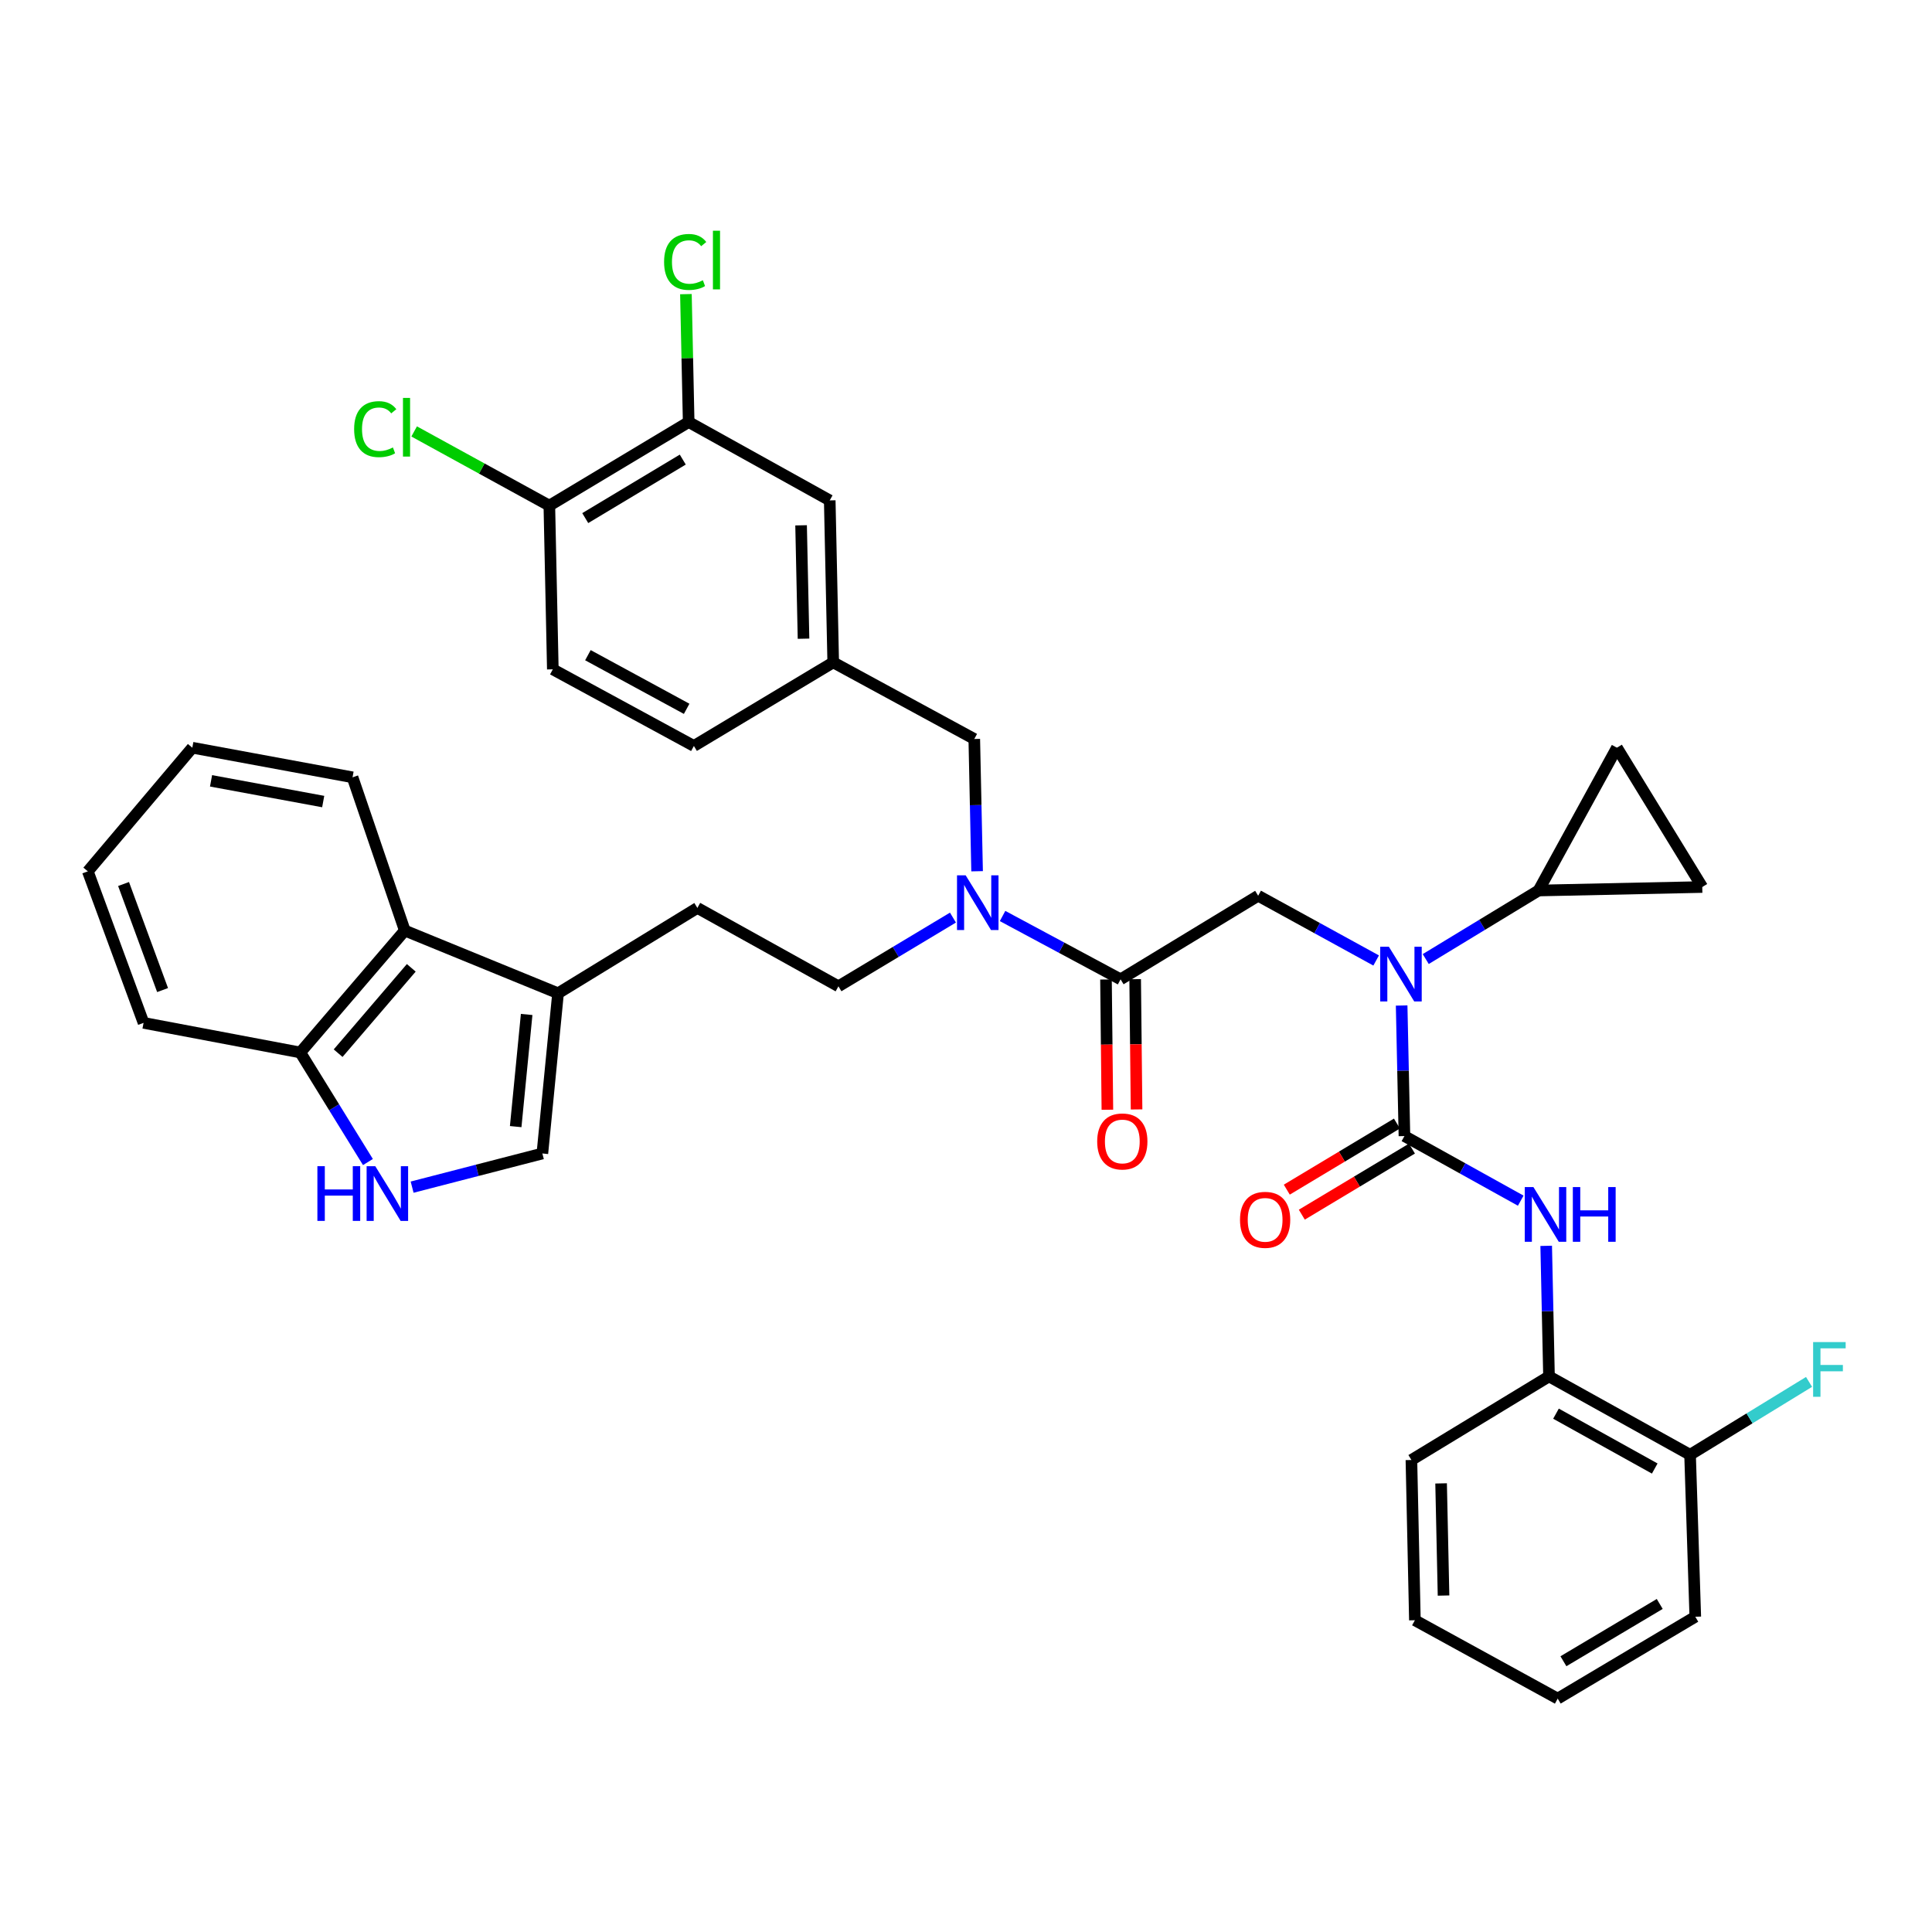 <?xml version='1.0' encoding='iso-8859-1'?>
<svg version='1.1' baseProfile='full'
              xmlns='http://www.w3.org/2000/svg'
                      xmlns:rdkit='http://www.rdkit.org/xml'
                      xmlns:xlink='http://www.w3.org/1999/xlink'
                  xml:space='preserve'
width='1000px' height='1000px' viewBox='0 0 1000 1000'>
<!-- END OF HEADER -->
<rect style='opacity:1.0;fill:#FFFFFF;stroke:none' width='1000' height='1000' x='0' y='0'> </rect>
<path class='bond-0' d='M 801.761,712.426 L 874.775,752.989' style='fill:none;fill-rule:evenodd;stroke:#000000;stroke-width:6px;stroke-linecap:butt;stroke-linejoin:miter;stroke-opacity:1' />
<path class='bond-0' d='M 805.38,731.711 L 856.489,760.106' style='fill:none;fill-rule:evenodd;stroke:#000000;stroke-width:6px;stroke-linecap:butt;stroke-linejoin:miter;stroke-opacity:1' />
<path class='bond-1' d='M 801.761,712.426 L 730.543,755.691' style='fill:none;fill-rule:evenodd;stroke:#000000;stroke-width:6px;stroke-linecap:butt;stroke-linejoin:miter;stroke-opacity:1' />
<path class='bond-2' d='M 801.761,712.426 L 801.034,678.636' style='fill:none;fill-rule:evenodd;stroke:#000000;stroke-width:6px;stroke-linecap:butt;stroke-linejoin:miter;stroke-opacity:1' />
<path class='bond-2' d='M 801.034,678.636 L 800.307,644.846' style='fill:none;fill-rule:evenodd;stroke:#0000FF;stroke-width:6px;stroke-linecap:butt;stroke-linejoin:miter;stroke-opacity:1' />
<path class='bond-3' d='M 651.22,463.635 L 681.756,480.391' style='fill:none;fill-rule:evenodd;stroke:#000000;stroke-width:6px;stroke-linecap:butt;stroke-linejoin:miter;stroke-opacity:1' />
<path class='bond-3' d='M 681.756,480.391 L 712.292,497.148' style='fill:none;fill-rule:evenodd;stroke:#0000FF;stroke-width:6px;stroke-linecap:butt;stroke-linejoin:miter;stroke-opacity:1' />
<path class='bond-4' d='M 651.22,463.635 L 580.009,506.9' style='fill:none;fill-rule:evenodd;stroke:#000000;stroke-width:6px;stroke-linecap:butt;stroke-linejoin:miter;stroke-opacity:1' />
<path class='bond-5' d='M 737.963,496.406 L 767.156,478.665' style='fill:none;fill-rule:evenodd;stroke:#0000FF;stroke-width:6px;stroke-linecap:butt;stroke-linejoin:miter;stroke-opacity:1' />
<path class='bond-5' d='M 767.156,478.665 L 796.35,460.925' style='fill:none;fill-rule:evenodd;stroke:#000000;stroke-width:6px;stroke-linecap:butt;stroke-linejoin:miter;stroke-opacity:1' />
<path class='bond-6' d='M 725.488,520.454 L 726.211,554.24' style='fill:none;fill-rule:evenodd;stroke:#0000FF;stroke-width:6px;stroke-linecap:butt;stroke-linejoin:miter;stroke-opacity:1' />
<path class='bond-6' d='M 726.211,554.24 L 726.935,588.026' style='fill:none;fill-rule:evenodd;stroke:#000000;stroke-width:6px;stroke-linecap:butt;stroke-linejoin:miter;stroke-opacity:1' />
<path class='bond-7' d='M 572.459,506.98 L 572.82,540.691' style='fill:none;fill-rule:evenodd;stroke:#000000;stroke-width:6px;stroke-linecap:butt;stroke-linejoin:miter;stroke-opacity:1' />
<path class='bond-7' d='M 572.82,540.691 L 573.181,574.401' style='fill:none;fill-rule:evenodd;stroke:#FF0000;stroke-width:6px;stroke-linecap:butt;stroke-linejoin:miter;stroke-opacity:1' />
<path class='bond-7' d='M 587.56,506.819 L 587.921,540.529' style='fill:none;fill-rule:evenodd;stroke:#000000;stroke-width:6px;stroke-linecap:butt;stroke-linejoin:miter;stroke-opacity:1' />
<path class='bond-7' d='M 587.921,540.529 L 588.281,574.239' style='fill:none;fill-rule:evenodd;stroke:#FF0000;stroke-width:6px;stroke-linecap:butt;stroke-linejoin:miter;stroke-opacity:1' />
<path class='bond-8' d='M 580.009,506.9 L 549.468,490.511' style='fill:none;fill-rule:evenodd;stroke:#000000;stroke-width:6px;stroke-linecap:butt;stroke-linejoin:miter;stroke-opacity:1' />
<path class='bond-8' d='M 549.468,490.511 L 518.927,474.122' style='fill:none;fill-rule:evenodd;stroke:#0000FF;stroke-width:6px;stroke-linecap:butt;stroke-linejoin:miter;stroke-opacity:1' />
<path class='bond-9' d='M 723.05,581.552 L 694.547,598.657' style='fill:none;fill-rule:evenodd;stroke:#000000;stroke-width:6px;stroke-linecap:butt;stroke-linejoin:miter;stroke-opacity:1' />
<path class='bond-9' d='M 694.547,598.657 L 666.044,615.762' style='fill:none;fill-rule:evenodd;stroke:#FF0000;stroke-width:6px;stroke-linecap:butt;stroke-linejoin:miter;stroke-opacity:1' />
<path class='bond-9' d='M 730.82,594.5 L 702.318,611.605' style='fill:none;fill-rule:evenodd;stroke:#000000;stroke-width:6px;stroke-linecap:butt;stroke-linejoin:miter;stroke-opacity:1' />
<path class='bond-9' d='M 702.318,611.605 L 673.815,628.71' style='fill:none;fill-rule:evenodd;stroke:#FF0000;stroke-width:6px;stroke-linecap:butt;stroke-linejoin:miter;stroke-opacity:1' />
<path class='bond-10' d='M 726.935,588.026 L 757.032,604.745' style='fill:none;fill-rule:evenodd;stroke:#000000;stroke-width:6px;stroke-linecap:butt;stroke-linejoin:miter;stroke-opacity:1' />
<path class='bond-10' d='M 757.032,604.745 L 787.129,621.463' style='fill:none;fill-rule:evenodd;stroke:#0000FF;stroke-width:6px;stroke-linecap:butt;stroke-linejoin:miter;stroke-opacity:1' />
<path class='bond-11' d='M 874.775,752.989 L 905.566,734.13' style='fill:none;fill-rule:evenodd;stroke:#000000;stroke-width:6px;stroke-linecap:butt;stroke-linejoin:miter;stroke-opacity:1' />
<path class='bond-11' d='M 905.566,734.13 L 936.357,715.271' style='fill:none;fill-rule:evenodd;stroke:#33CCCC;stroke-width:6px;stroke-linecap:butt;stroke-linejoin:miter;stroke-opacity:1' />
<path class='bond-12' d='M 874.775,752.989 L 877.477,836.826' style='fill:none;fill-rule:evenodd;stroke:#000000;stroke-width:6px;stroke-linecap:butt;stroke-linejoin:miter;stroke-opacity:1' />
<path class='bond-13' d='M 796.35,460.925 L 836.913,387.013' style='fill:none;fill-rule:evenodd;stroke:#000000;stroke-width:6px;stroke-linecap:butt;stroke-linejoin:miter;stroke-opacity:1' />
<path class='bond-14' d='M 796.35,460.925 L 881.084,459.121' style='fill:none;fill-rule:evenodd;stroke:#000000;stroke-width:6px;stroke-linecap:butt;stroke-linejoin:miter;stroke-opacity:1' />
<path class='bond-15' d='M 836.913,387.013 L 881.084,459.121' style='fill:none;fill-rule:evenodd;stroke:#000000;stroke-width:6px;stroke-linecap:butt;stroke-linejoin:miter;stroke-opacity:1' />
<path class='bond-16' d='M 493.247,474.94 L 463.61,492.724' style='fill:none;fill-rule:evenodd;stroke:#0000FF;stroke-width:6px;stroke-linecap:butt;stroke-linejoin:miter;stroke-opacity:1' />
<path class='bond-16' d='M 463.61,492.724 L 433.973,510.507' style='fill:none;fill-rule:evenodd;stroke:#000000;stroke-width:6px;stroke-linecap:butt;stroke-linejoin:miter;stroke-opacity:1' />
<path class='bond-17' d='M 505.743,450.955 L 505.014,416.727' style='fill:none;fill-rule:evenodd;stroke:#0000FF;stroke-width:6px;stroke-linecap:butt;stroke-linejoin:miter;stroke-opacity:1' />
<path class='bond-17' d='M 505.014,416.727 L 504.286,382.5' style='fill:none;fill-rule:evenodd;stroke:#000000;stroke-width:6px;stroke-linecap:butt;stroke-linejoin:miter;stroke-opacity:1' />
<path class='bond-18' d='M 504.286,382.5 L 431.272,342.842' style='fill:none;fill-rule:evenodd;stroke:#000000;stroke-width:6px;stroke-linecap:butt;stroke-linejoin:miter;stroke-opacity:1' />
<path class='bond-19' d='M 213.313,614.465 L 247.022,605.755' style='fill:none;fill-rule:evenodd;stroke:#0000FF;stroke-width:6px;stroke-linecap:butt;stroke-linejoin:miter;stroke-opacity:1' />
<path class='bond-19' d='M 247.022,605.755 L 280.73,597.045' style='fill:none;fill-rule:evenodd;stroke:#000000;stroke-width:6px;stroke-linecap:butt;stroke-linejoin:miter;stroke-opacity:1' />
<path class='bond-20' d='M 190.437,601.47 L 172.935,573.116' style='fill:none;fill-rule:evenodd;stroke:#0000FF;stroke-width:6px;stroke-linecap:butt;stroke-linejoin:miter;stroke-opacity:1' />
<path class='bond-20' d='M 172.935,573.116 L 155.433,544.761' style='fill:none;fill-rule:evenodd;stroke:#000000;stroke-width:6px;stroke-linecap:butt;stroke-linejoin:miter;stroke-opacity:1' />
<path class='bond-21' d='M 280.73,597.045 L 288.843,514.115' style='fill:none;fill-rule:evenodd;stroke:#000000;stroke-width:6px;stroke-linecap:butt;stroke-linejoin:miter;stroke-opacity:1' />
<path class='bond-21' d='M 266.918,583.135 L 272.597,525.084' style='fill:none;fill-rule:evenodd;stroke:#000000;stroke-width:6px;stroke-linecap:butt;stroke-linejoin:miter;stroke-opacity:1' />
<path class='bond-22' d='M 288.843,514.115 L 360.959,469.944' style='fill:none;fill-rule:evenodd;stroke:#000000;stroke-width:6px;stroke-linecap:butt;stroke-linejoin:miter;stroke-opacity:1' />
<path class='bond-23' d='M 288.843,514.115 L 209.52,481.655' style='fill:none;fill-rule:evenodd;stroke:#000000;stroke-width:6px;stroke-linecap:butt;stroke-linejoin:miter;stroke-opacity:1' />
<path class='bond-24' d='M 209.52,481.655 L 155.433,544.761' style='fill:none;fill-rule:evenodd;stroke:#000000;stroke-width:6px;stroke-linecap:butt;stroke-linejoin:miter;stroke-opacity:1' />
<path class='bond-24' d='M 212.873,500.949 L 175.012,545.123' style='fill:none;fill-rule:evenodd;stroke:#000000;stroke-width:6px;stroke-linecap:butt;stroke-linejoin:miter;stroke-opacity:1' />
<path class='bond-25' d='M 209.52,481.655 L 182.472,402.333' style='fill:none;fill-rule:evenodd;stroke:#000000;stroke-width:6px;stroke-linecap:butt;stroke-linejoin:miter;stroke-opacity:1' />
<path class='bond-26' d='M 155.433,544.761 L 74.306,529.434' style='fill:none;fill-rule:evenodd;stroke:#000000;stroke-width:6px;stroke-linecap:butt;stroke-linejoin:miter;stroke-opacity:1' />
<path class='bond-27' d='M 360.959,469.944 L 433.973,510.507' style='fill:none;fill-rule:evenodd;stroke:#000000;stroke-width:6px;stroke-linecap:butt;stroke-linejoin:miter;stroke-opacity:1' />
<path class='bond-28' d='M 182.472,402.333 L 99.542,387.013' style='fill:none;fill-rule:evenodd;stroke:#000000;stroke-width:6px;stroke-linecap:butt;stroke-linejoin:miter;stroke-opacity:1' />
<path class='bond-28' d='M 167.289,414.885 L 109.238,404.161' style='fill:none;fill-rule:evenodd;stroke:#000000;stroke-width:6px;stroke-linecap:butt;stroke-linejoin:miter;stroke-opacity:1' />
<path class='bond-29' d='M 74.306,529.434 L 45.455,451.009' style='fill:none;fill-rule:evenodd;stroke:#000000;stroke-width:6px;stroke-linecap:butt;stroke-linejoin:miter;stroke-opacity:1' />
<path class='bond-29' d='M 84.151,512.456 L 63.955,457.558' style='fill:none;fill-rule:evenodd;stroke:#000000;stroke-width:6px;stroke-linecap:butt;stroke-linejoin:miter;stroke-opacity:1' />
<path class='bond-30' d='M 99.542,387.013 L 45.455,451.009' style='fill:none;fill-rule:evenodd;stroke:#000000;stroke-width:6px;stroke-linecap:butt;stroke-linejoin:miter;stroke-opacity:1' />
<path class='bond-31' d='M 431.272,342.842 L 429.468,259.006' style='fill:none;fill-rule:evenodd;stroke:#000000;stroke-width:6px;stroke-linecap:butt;stroke-linejoin:miter;stroke-opacity:1' />
<path class='bond-31' d='M 415.903,330.592 L 414.641,271.906' style='fill:none;fill-rule:evenodd;stroke:#000000;stroke-width:6px;stroke-linecap:butt;stroke-linejoin:miter;stroke-opacity:1' />
<path class='bond-32' d='M 431.272,342.842 L 359.155,386.107' style='fill:none;fill-rule:evenodd;stroke:#000000;stroke-width:6px;stroke-linecap:butt;stroke-linejoin:miter;stroke-opacity:1' />
<path class='bond-33' d='M 429.468,259.006 L 356.454,218.443' style='fill:none;fill-rule:evenodd;stroke:#000000;stroke-width:6px;stroke-linecap:butt;stroke-linejoin:miter;stroke-opacity:1' />
<path class='bond-34' d='M 356.454,218.443 L 284.338,261.707' style='fill:none;fill-rule:evenodd;stroke:#000000;stroke-width:6px;stroke-linecap:butt;stroke-linejoin:miter;stroke-opacity:1' />
<path class='bond-34' d='M 353.405,237.882 L 302.924,268.167' style='fill:none;fill-rule:evenodd;stroke:#000000;stroke-width:6px;stroke-linecap:butt;stroke-linejoin:miter;stroke-opacity:1' />
<path class='bond-35' d='M 356.454,218.443 L 355.742,185.343' style='fill:none;fill-rule:evenodd;stroke:#000000;stroke-width:6px;stroke-linecap:butt;stroke-linejoin:miter;stroke-opacity:1' />
<path class='bond-35' d='M 355.742,185.343 L 355.03,152.243' style='fill:none;fill-rule:evenodd;stroke:#00CC00;stroke-width:6px;stroke-linecap:butt;stroke-linejoin:miter;stroke-opacity:1' />
<path class='bond-36' d='M 284.338,261.707 L 286.141,346.442' style='fill:none;fill-rule:evenodd;stroke:#000000;stroke-width:6px;stroke-linecap:butt;stroke-linejoin:miter;stroke-opacity:1' />
<path class='bond-37' d='M 284.338,261.707 L 249.352,242.509' style='fill:none;fill-rule:evenodd;stroke:#000000;stroke-width:6px;stroke-linecap:butt;stroke-linejoin:miter;stroke-opacity:1' />
<path class='bond-37' d='M 249.352,242.509 L 214.366,223.311' style='fill:none;fill-rule:evenodd;stroke:#00CC00;stroke-width:6px;stroke-linecap:butt;stroke-linejoin:miter;stroke-opacity:1' />
<path class='bond-38' d='M 286.141,346.442 L 359.155,386.107' style='fill:none;fill-rule:evenodd;stroke:#000000;stroke-width:6px;stroke-linecap:butt;stroke-linejoin:miter;stroke-opacity:1' />
<path class='bond-38' d='M 304.302,339.122 L 355.412,366.888' style='fill:none;fill-rule:evenodd;stroke:#000000;stroke-width:6px;stroke-linecap:butt;stroke-linejoin:miter;stroke-opacity:1' />
<path class='bond-39' d='M 730.543,755.691 L 732.346,838.629' style='fill:none;fill-rule:evenodd;stroke:#000000;stroke-width:6px;stroke-linecap:butt;stroke-linejoin:miter;stroke-opacity:1' />
<path class='bond-39' d='M 745.911,767.803 L 747.173,825.86' style='fill:none;fill-rule:evenodd;stroke:#000000;stroke-width:6px;stroke-linecap:butt;stroke-linejoin:miter;stroke-opacity:1' />
<path class='bond-40' d='M 877.477,836.826 L 806.266,879.193' style='fill:none;fill-rule:evenodd;stroke:#000000;stroke-width:6px;stroke-linecap:butt;stroke-linejoin:miter;stroke-opacity:1' />
<path class='bond-40' d='M 859.074,830.203 L 809.227,859.86' style='fill:none;fill-rule:evenodd;stroke:#000000;stroke-width:6px;stroke-linecap:butt;stroke-linejoin:miter;stroke-opacity:1' />
<path class='bond-41' d='M 806.266,879.193 L 732.346,838.629' style='fill:none;fill-rule:evenodd;stroke:#000000;stroke-width:6px;stroke-linecap:butt;stroke-linejoin:miter;stroke-opacity:1' />
<path  class='atom-2' d='M 718.88 490.038
L 728.16 505.038
Q 729.08 506.518, 730.56 509.198
Q 732.04 511.878, 732.12 512.038
L 732.12 490.038
L 735.88 490.038
L 735.88 518.358
L 732 518.358
L 722.04 501.958
Q 720.88 500.038, 719.64 497.838
Q 718.44 495.638, 718.08 494.958
L 718.08 518.358
L 714.4 518.358
L 714.4 490.038
L 718.88 490.038
' fill='#0000FF'/>
<path  class='atom-4' d='M 567.907 590.816
Q 567.907 584.016, 571.267 580.216
Q 574.627 576.416, 580.907 576.416
Q 587.187 576.416, 590.547 580.216
Q 593.907 584.016, 593.907 590.816
Q 593.907 597.696, 590.507 601.616
Q 587.107 605.496, 580.907 605.496
Q 574.667 605.496, 571.267 601.616
Q 567.907 597.736, 567.907 590.816
M 580.907 602.296
Q 585.227 602.296, 587.547 599.416
Q 589.907 596.496, 589.907 590.816
Q 589.907 585.256, 587.547 582.456
Q 585.227 579.616, 580.907 579.616
Q 576.587 579.616, 574.227 582.416
Q 571.907 585.216, 571.907 590.816
Q 571.907 596.536, 574.227 599.416
Q 576.587 602.296, 580.907 602.296
' fill='#FF0000'/>
<path  class='atom-6' d='M 641.827 631.379
Q 641.827 624.579, 645.187 620.779
Q 648.547 616.979, 654.827 616.979
Q 661.107 616.979, 664.467 620.779
Q 667.827 624.579, 667.827 631.379
Q 667.827 638.259, 664.427 642.179
Q 661.027 646.059, 654.827 646.059
Q 648.587 646.059, 645.187 642.179
Q 641.827 638.299, 641.827 631.379
M 654.827 642.859
Q 659.147 642.859, 661.467 639.979
Q 663.827 637.059, 663.827 631.379
Q 663.827 625.819, 661.467 623.019
Q 659.147 620.179, 654.827 620.179
Q 650.507 620.179, 648.147 622.979
Q 645.827 625.779, 645.827 631.379
Q 645.827 637.099, 648.147 639.979
Q 650.507 642.859, 654.827 642.859
' fill='#FF0000'/>
<path  class='atom-7' d='M 793.697 614.429
L 802.977 629.429
Q 803.897 630.909, 805.377 633.589
Q 806.857 636.269, 806.937 636.429
L 806.937 614.429
L 810.697 614.429
L 810.697 642.749
L 806.817 642.749
L 796.857 626.349
Q 795.697 624.429, 794.457 622.229
Q 793.257 620.029, 792.897 619.349
L 792.897 642.749
L 789.217 642.749
L 789.217 614.429
L 793.697 614.429
' fill='#0000FF'/>
<path  class='atom-7' d='M 814.097 614.429
L 817.937 614.429
L 817.937 626.469
L 832.417 626.469
L 832.417 614.429
L 836.257 614.429
L 836.257 642.749
L 832.417 642.749
L 832.417 629.669
L 817.937 629.669
L 817.937 642.749
L 814.097 642.749
L 814.097 614.429
' fill='#0000FF'/>
<path  class='atom-9' d='M 938.471 694.658
L 955.311 694.658
L 955.311 697.898
L 942.271 697.898
L 942.271 706.498
L 953.871 706.498
L 953.871 709.778
L 942.271 709.778
L 942.271 722.978
L 938.471 722.978
L 938.471 694.658
' fill='#33CCCC'/>
<path  class='atom-12' d='M 499.829 453.074
L 509.109 468.074
Q 510.029 469.554, 511.509 472.234
Q 512.989 474.914, 513.069 475.074
L 513.069 453.074
L 516.829 453.074
L 516.829 481.394
L 512.949 481.394
L 502.989 464.994
Q 501.829 463.074, 500.589 460.874
Q 499.389 458.674, 499.029 457.994
L 499.029 481.394
L 495.349 481.394
L 495.349 453.074
L 499.829 453.074
' fill='#0000FF'/>
<path  class='atom-14' d='M 164.281 603.615
L 168.121 603.615
L 168.121 615.655
L 182.601 615.655
L 182.601 603.615
L 186.441 603.615
L 186.441 631.935
L 182.601 631.935
L 182.601 618.855
L 168.121 618.855
L 168.121 631.935
L 164.281 631.935
L 164.281 603.615
' fill='#0000FF'/>
<path  class='atom-14' d='M 194.241 603.615
L 203.521 618.615
Q 204.441 620.095, 205.921 622.775
Q 207.401 625.455, 207.481 625.615
L 207.481 603.615
L 211.241 603.615
L 211.241 631.935
L 207.361 631.935
L 197.401 615.535
Q 196.241 613.615, 195.001 611.415
Q 193.801 609.215, 193.441 608.535
L 193.441 631.935
L 189.761 631.935
L 189.761 603.615
L 194.241 603.615
' fill='#0000FF'/>
<path  class='atom-32' d='M 343.73 135.586
Q 343.73 128.546, 347.01 124.866
Q 350.33 121.146, 356.61 121.146
Q 362.45 121.146, 365.57 125.266
L 362.93 127.426
Q 360.65 124.426, 356.61 124.426
Q 352.33 124.426, 350.05 127.306
Q 347.81 130.146, 347.81 135.586
Q 347.81 141.186, 350.13 144.066
Q 352.49 146.946, 357.05 146.946
Q 360.17 146.946, 363.81 145.066
L 364.93 148.066
Q 363.45 149.026, 361.21 149.586
Q 358.97 150.146, 356.49 150.146
Q 350.33 150.146, 347.01 146.386
Q 343.73 142.626, 343.73 135.586
' fill='#00CC00'/>
<path  class='atom-32' d='M 369.01 119.426
L 372.69 119.426
L 372.69 149.786
L 369.01 149.786
L 369.01 119.426
' fill='#00CC00'/>
<path  class='atom-33' d='M 183.298 222.124
Q 183.298 215.084, 186.578 211.404
Q 189.898 207.684, 196.178 207.684
Q 202.018 207.684, 205.138 211.804
L 202.498 213.964
Q 200.218 210.964, 196.178 210.964
Q 191.898 210.964, 189.618 213.844
Q 187.378 216.684, 187.378 222.124
Q 187.378 227.724, 189.698 230.604
Q 192.058 233.484, 196.618 233.484
Q 199.738 233.484, 203.378 231.604
L 204.498 234.604
Q 203.018 235.564, 200.778 236.124
Q 198.538 236.684, 196.058 236.684
Q 189.898 236.684, 186.578 232.924
Q 183.298 229.164, 183.298 222.124
' fill='#00CC00'/>
<path  class='atom-33' d='M 208.578 205.964
L 212.258 205.964
L 212.258 236.324
L 208.578 236.324
L 208.578 205.964
' fill='#00CC00'/>
</svg>
